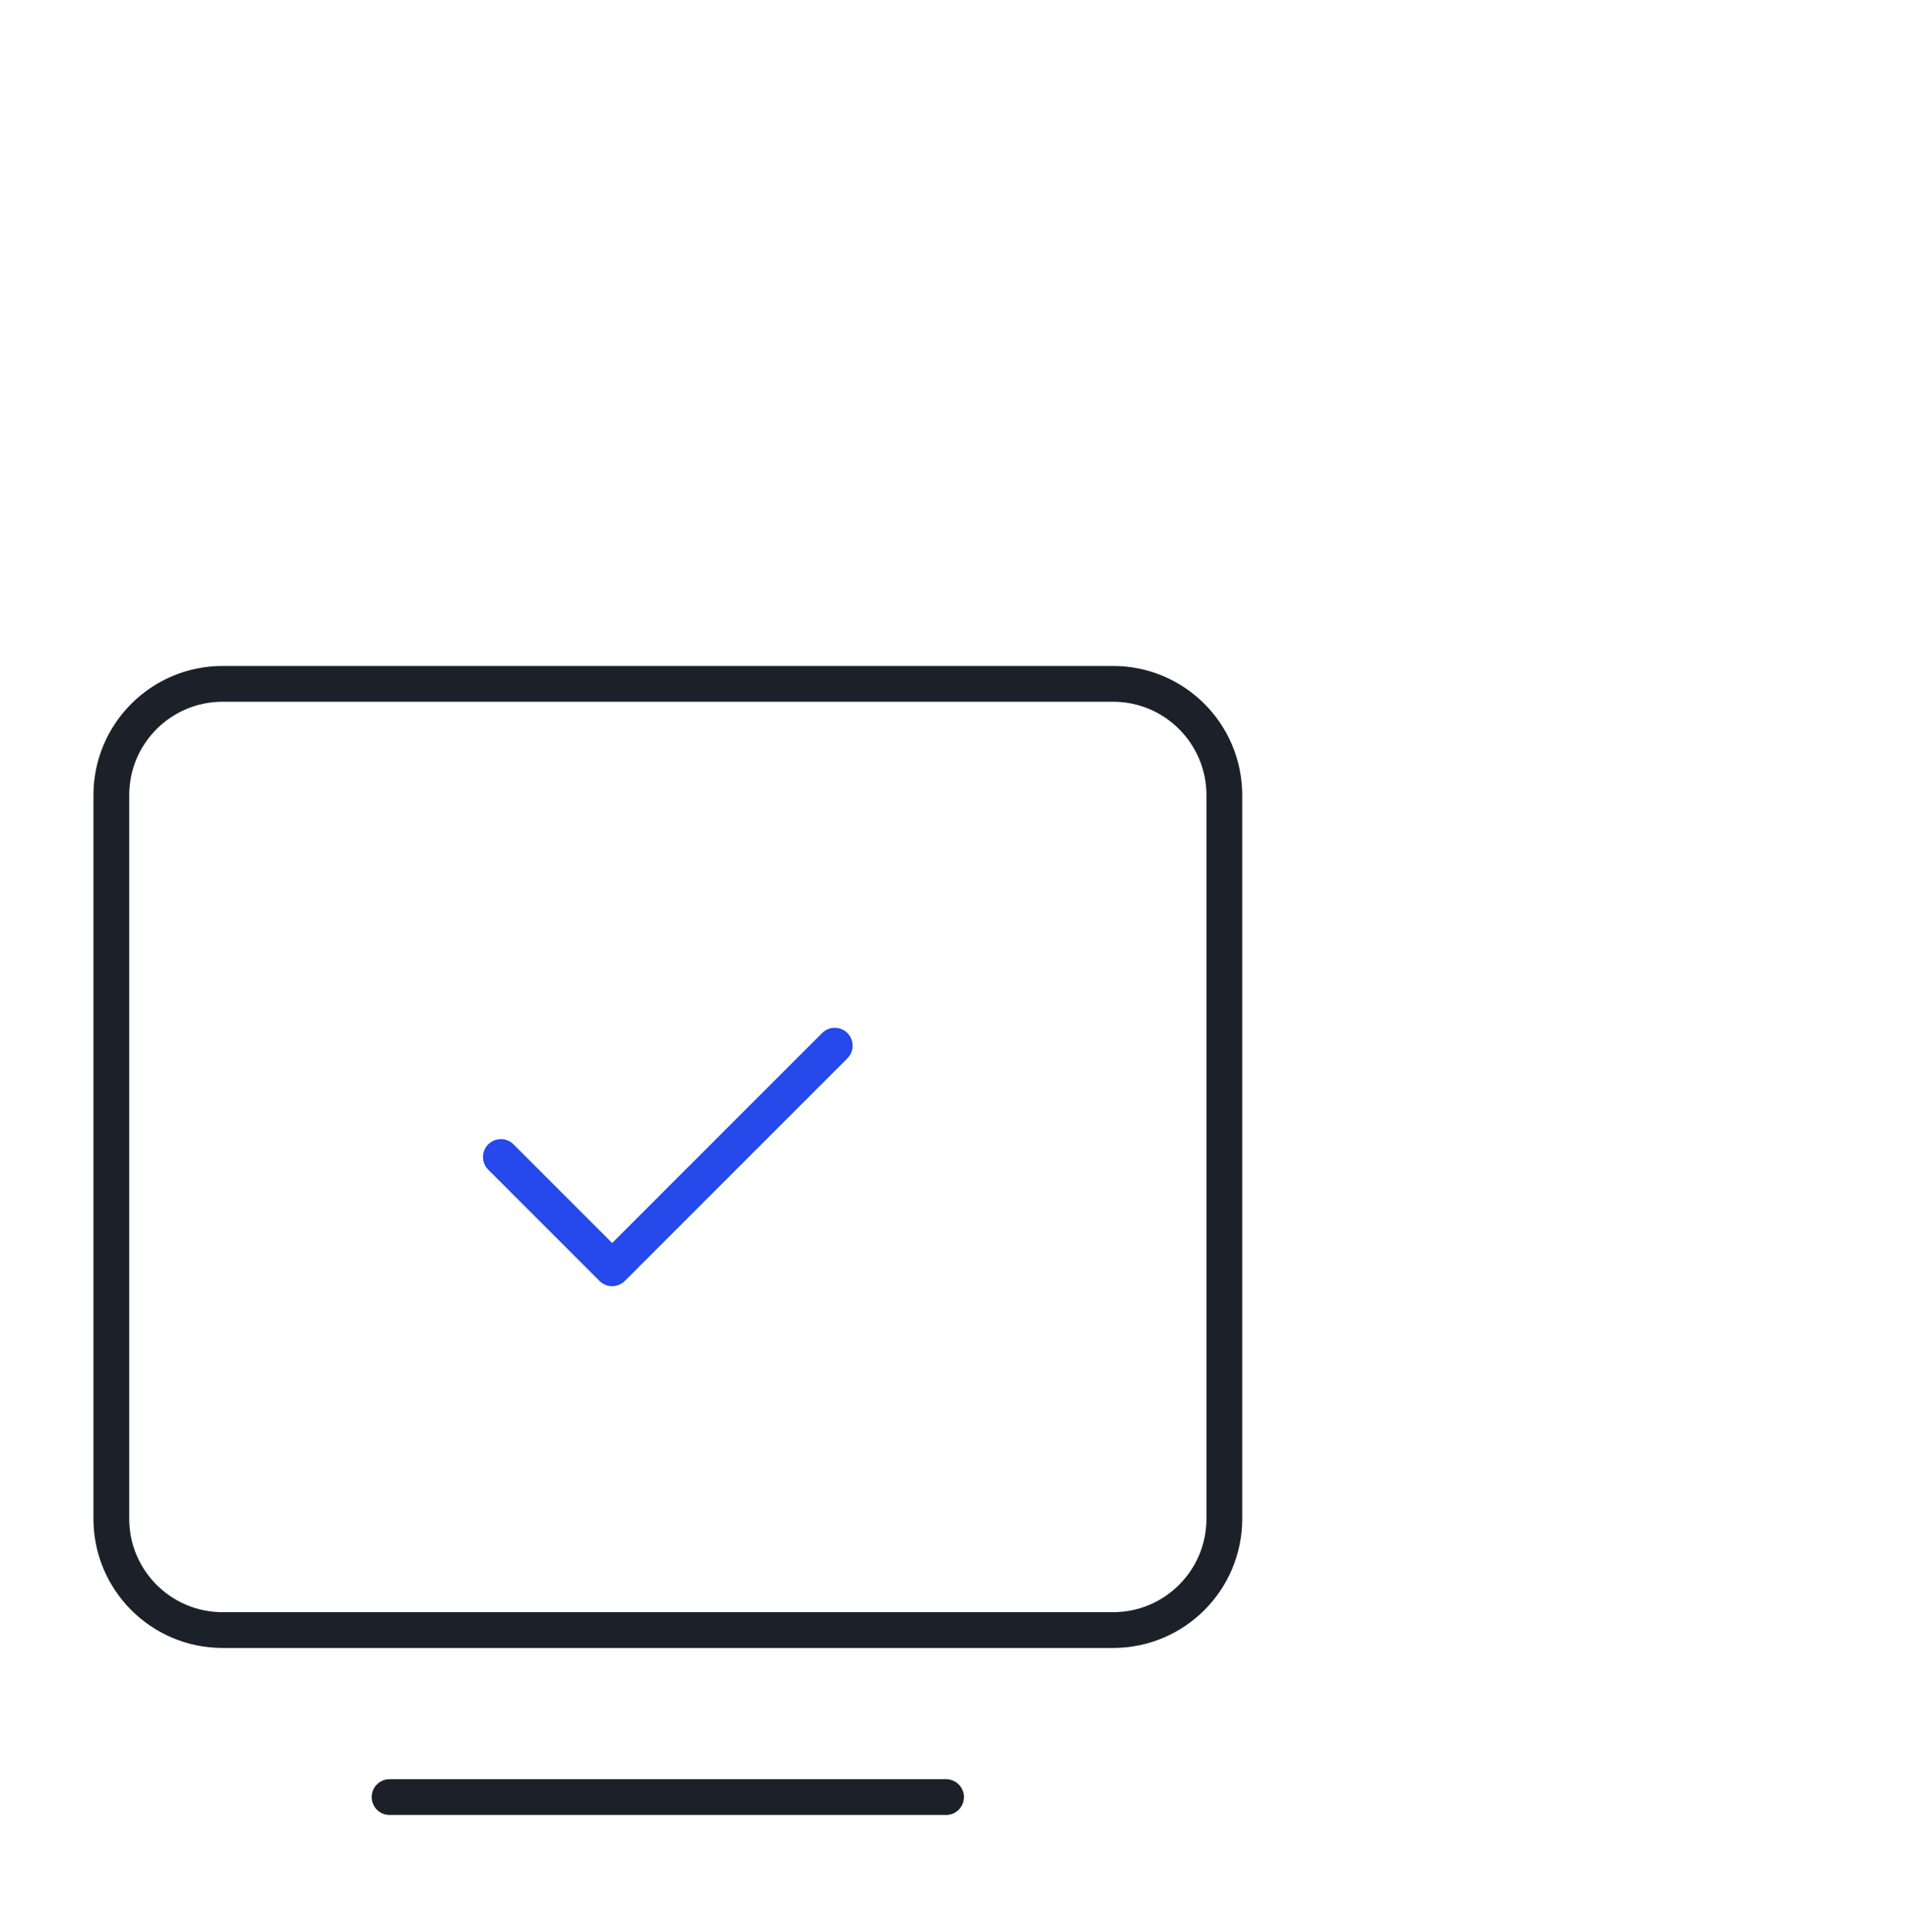 <svg xmlns="http://www.w3.org/2000/svg" fill="none" viewBox="0 0 80 81" height="81" width="80">
<g clip-path="url(#clip0_1425_34667)">
<path stroke-linejoin="round" stroke-linecap="round" stroke-width="1.5" stroke="#1C2129" d="M16.334 75.336H39.667"></path>
<path stroke-width="1.5" stroke="#1C2129" d="M4.668 63.668V33.335C4.668 30.757 6.757 28.668 9.335 28.668H46.668C49.245 28.668 51.335 30.757 51.335 33.335V63.668C51.335 66.245 49.245 68.335 46.668 68.335H9.335C6.757 68.335 4.668 66.245 4.668 63.668Z"></path>
<path stroke-linejoin="round" stroke-linecap="round" stroke-width="1.5" stroke="#2549EB" d="M21.001 48.503L25.668 53.169L35.001 43.836"></path>
</g>
<defs>
<clipPath id="clip0_1425_34667">
<rect transform="translate(0.001 0.166)" fill="white" height="80" width="80"></rect>
</clipPath>
</defs>
</svg>

